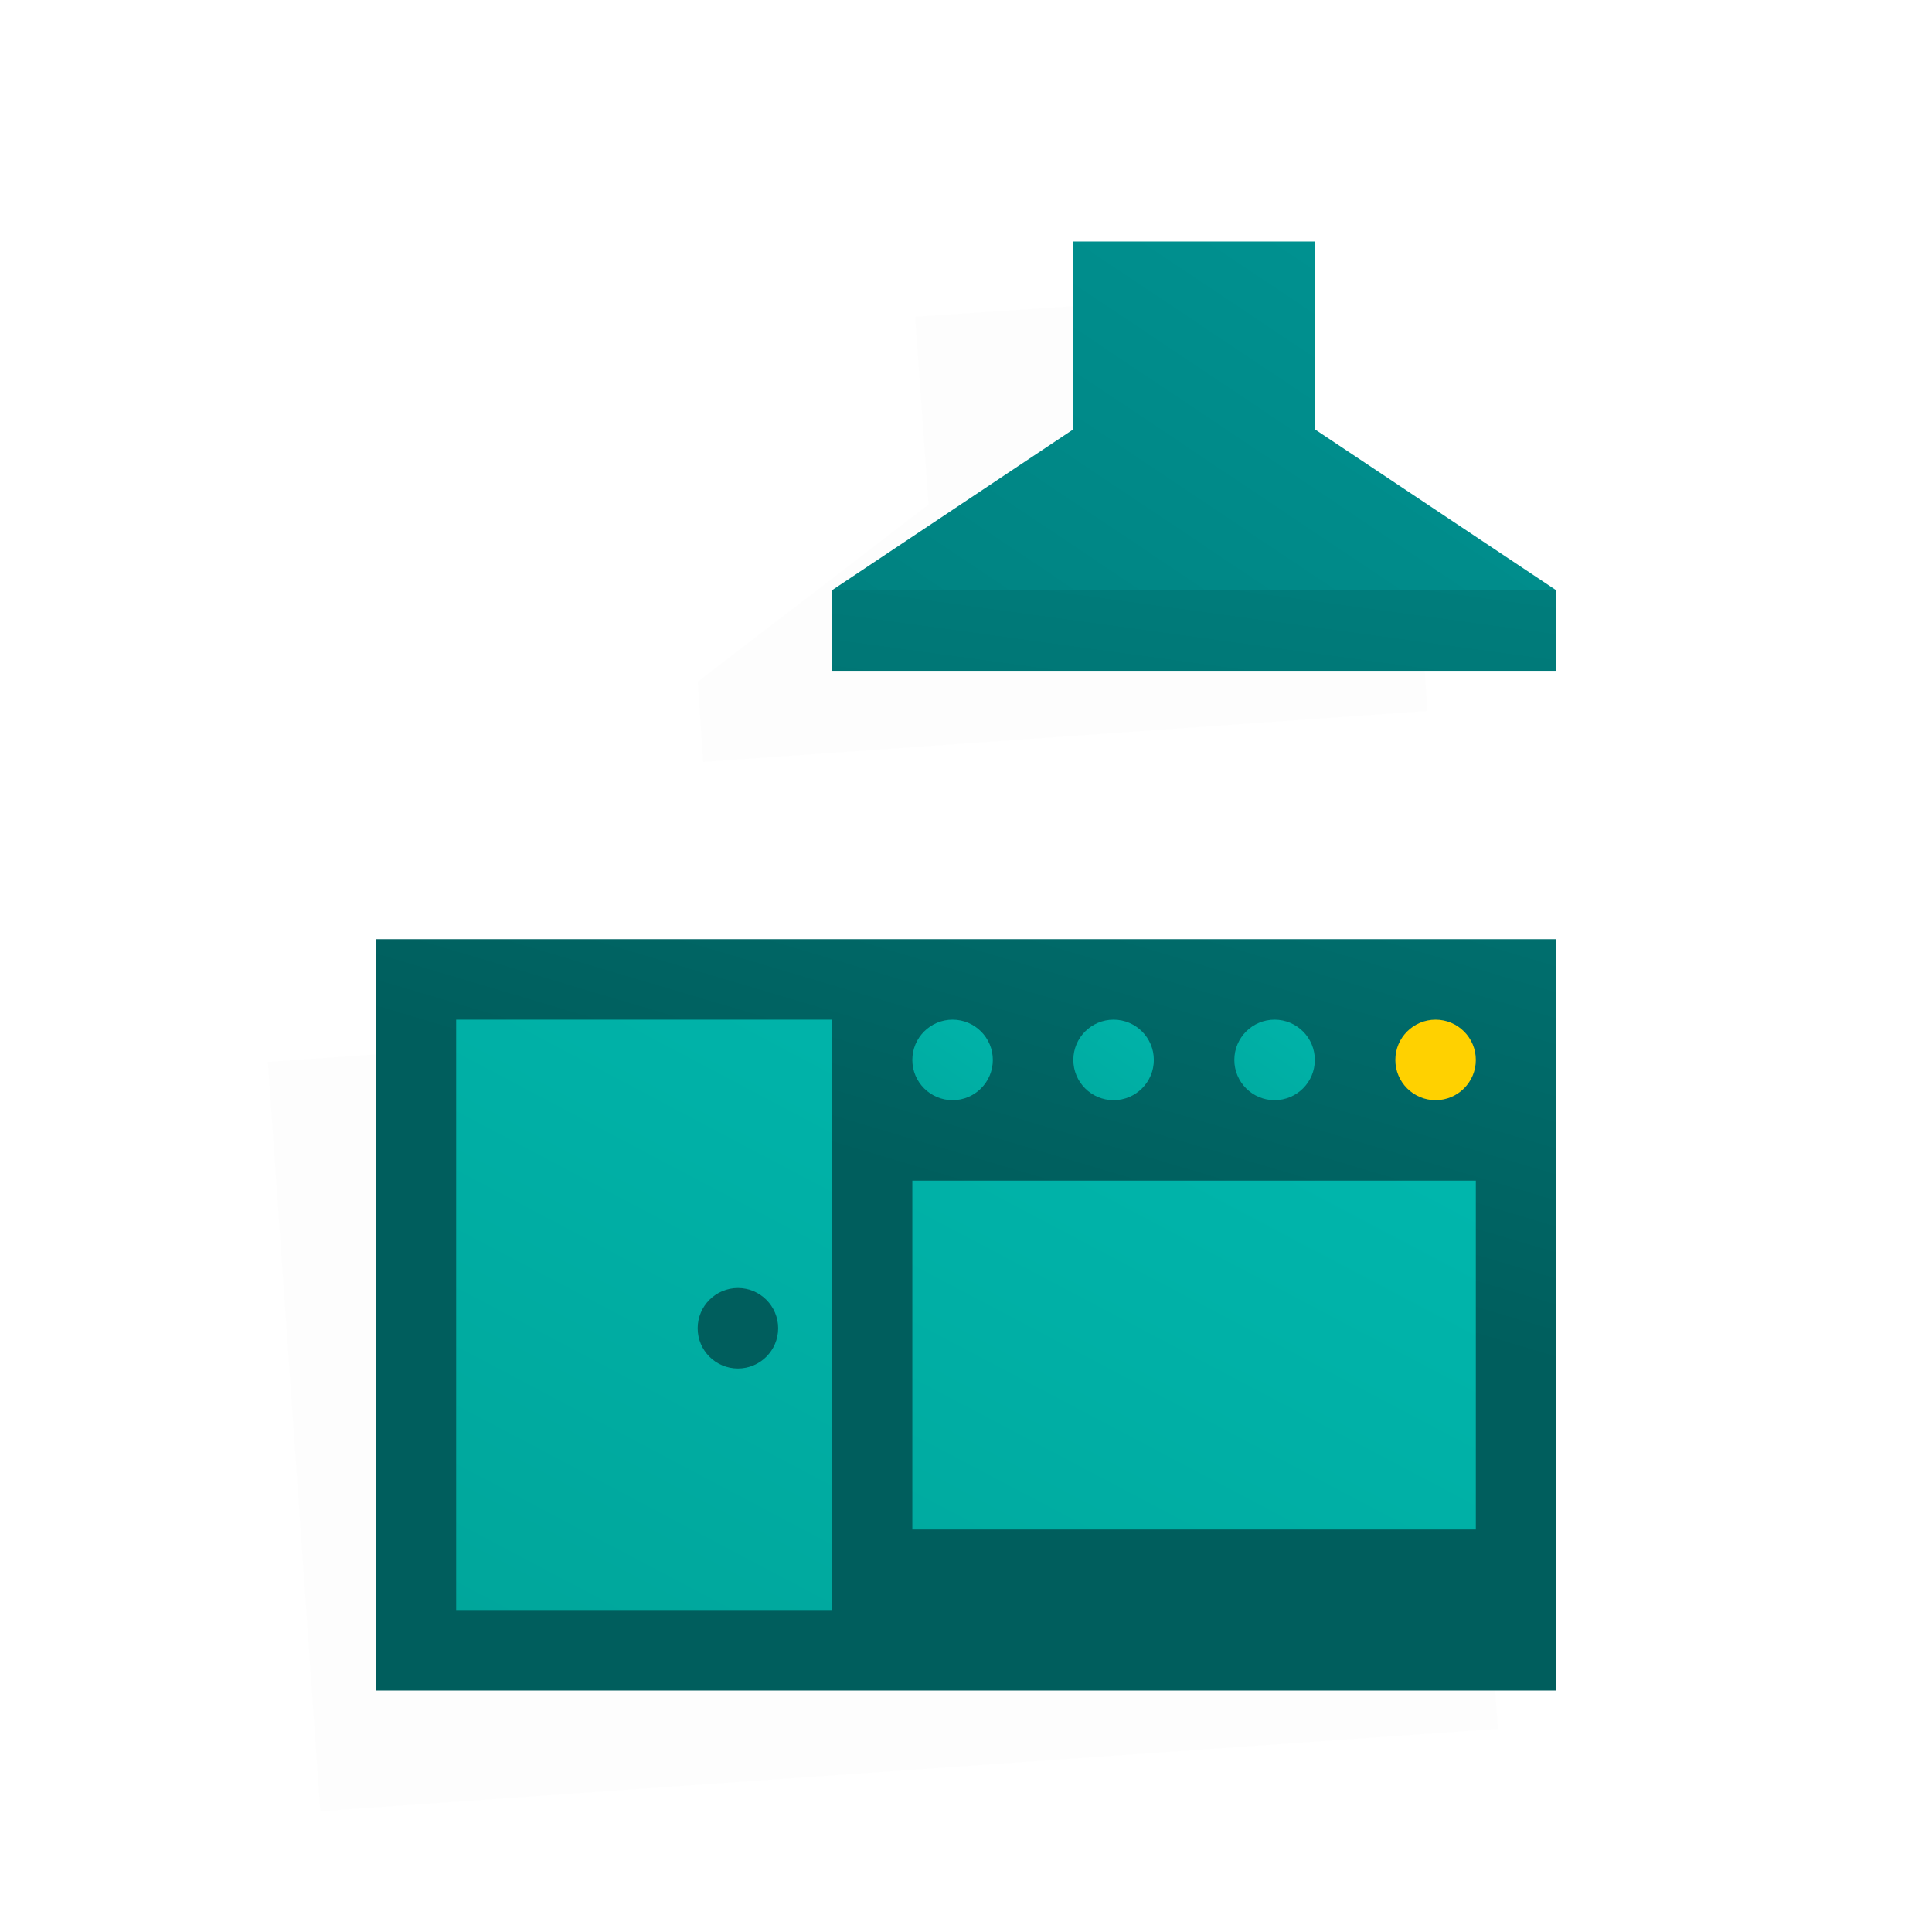 <?xml version="1.0" encoding="UTF-8"?><svg xmlns="http://www.w3.org/2000/svg" fill="none" height="72" viewBox="0 0 72 72" width="72">
<g id="pr-kitchen">
<g id="Group" opacity="0.08">
<path d="M53.874 36.501L9.979 39.571L11.933 67.503L55.827 64.434L53.874 36.501Z" fill="black" id="Vector" opacity="0.08"/>
<path d="M43.6 18.1L43.1 11.2L34.1 11.8L34.6 18.8L26 25.4L26.2 28.4L53.2 26.5L53 23.5L43.6 18.1Z" fill="black" id="Vector_2" opacity="0.08"/>
</g>
<path d="M58 35H14V63H58V35Z" fill="url(#paint0_linear_4398_79)" id="Vector_3"/>
<path d="M55 44H34V57H55V44Z" fill="url(#paint1_linear_4398_79)" id="Vector_4"/>
<path d="M58 22H31V25H58V22Z" fill="url(#paint2_linear_4398_79)" id="Vector_5"/>
<path d="M49 9H40V18H49V9Z" fill="url(#paint3_linear_4398_79)" id="Vector_6"/>
<path d="M58 22H31L40 16H49L58 22Z" fill="url(#paint4_linear_4398_79)" id="Vector_7"/>
<path d="M31 38H17V60H31V38Z" fill="url(#paint5_linear_4398_79)" id="Vector_8"/>
<path d="M27.5 51C28.328 51 29 50.328 29 49.5C29 48.672 28.328 48 27.5 48C26.672 48 26 48.672 26 49.5C26 50.328 26.672 51 27.5 51Z" fill="#005E5D" id="Vector_9"/>
<path d="M35.5 41C36.328 41 37 40.328 37 39.5C37 38.672 36.328 38 35.5 38C34.672 38 34 38.672 34 39.5C34 40.328 34.672 41 35.5 41Z" fill="url(#paint6_linear_4398_79)" id="Vector_10"/>
<path d="M41.5 41C42.328 41 43 40.328 43 39.5C43 38.672 42.328 38 41.5 38C40.672 38 40 38.672 40 39.5C40 40.328 40.672 41 41.5 41Z" fill="url(#paint7_linear_4398_79)" id="Vector_11"/>
<path d="M47.5 41C48.328 41 49 40.328 49 39.5C49 38.672 48.328 38 47.5 38C46.672 38 46 38.672 46 39.5C46 40.328 46.672 41 47.5 41Z" fill="url(#paint8_linear_4398_79)" id="Vector_12"/>
<path d="M53.5 41C54.328 41 55 40.328 55 39.5C55 38.672 54.328 38 53.5 38C52.672 38 52 38.672 52 39.5C52 40.328 52.672 41 53.5 41Z" fill="#FFD100" id="Vector_13"/>
</g>
<defs>
<linearGradient gradientUnits="userSpaceOnUse" id="paint0_linear_4398_79" x1="52.059" x2="37.231" y1="-4.993" y2="44.862">
<stop stop-color="#009695"/>
<stop offset="1" stop-color="#005E5D"/>
</linearGradient>
<linearGradient gradientUnits="userSpaceOnUse" id="paint1_linear_4398_79" x1="62.315" x2="17.926" y1="16.768" y2="100.817">
<stop stop-color="#00C5BC"/>
<stop offset="1" stop-color="#009286"/>
</linearGradient>
<linearGradient gradientUnits="userSpaceOnUse" id="paint2_linear_4398_79" x1="48.19" x2="40.879" y1="-3.445" y2="49.942">
<stop stop-color="#009695"/>
<stop offset="1" stop-color="#005E5D"/>
</linearGradient>
<linearGradient gradientUnits="userSpaceOnUse" id="paint3_linear_4398_79" x1="51.605" x2="9.516" y1="2.88" y2="65.791">
<stop stop-color="#009695"/>
<stop offset="1" stop-color="#005E5D"/>
</linearGradient>
<linearGradient gradientUnits="userSpaceOnUse" id="paint4_linear_4398_79" x1="55.534" x2="13.445" y1="5.508" y2="68.42">
<stop stop-color="#009695"/>
<stop offset="1" stop-color="#005E5D"/>
</linearGradient>
<linearGradient gradientUnits="userSpaceOnUse" id="paint5_linear_4398_79" x1="45.959" x2="-0.166" y1="7.42" y2="94.758">
<stop stop-color="#00C5BC"/>
<stop offset="1" stop-color="#009286"/>
</linearGradient>
<linearGradient gradientUnits="userSpaceOnUse" id="paint6_linear_4398_79" x1="41.735" x2="27.114" y1="30.29" y2="51.888">
<stop stop-color="#00C5BC"/>
<stop offset="1" stop-color="#009286"/>
</linearGradient>
<linearGradient gradientUnits="userSpaceOnUse" id="paint7_linear_4398_79" x1="47.735" x2="33.114" y1="30.29" y2="51.888">
<stop stop-color="#00C5BC"/>
<stop offset="1" stop-color="#009286"/>
</linearGradient>
<linearGradient gradientUnits="userSpaceOnUse" id="paint8_linear_4398_79" x1="53.735" x2="39.114" y1="30.29" y2="51.888">
<stop stop-color="#00C5BC"/>
<stop offset="1" stop-color="#009286"/>
</linearGradient>
</defs>
</svg>
